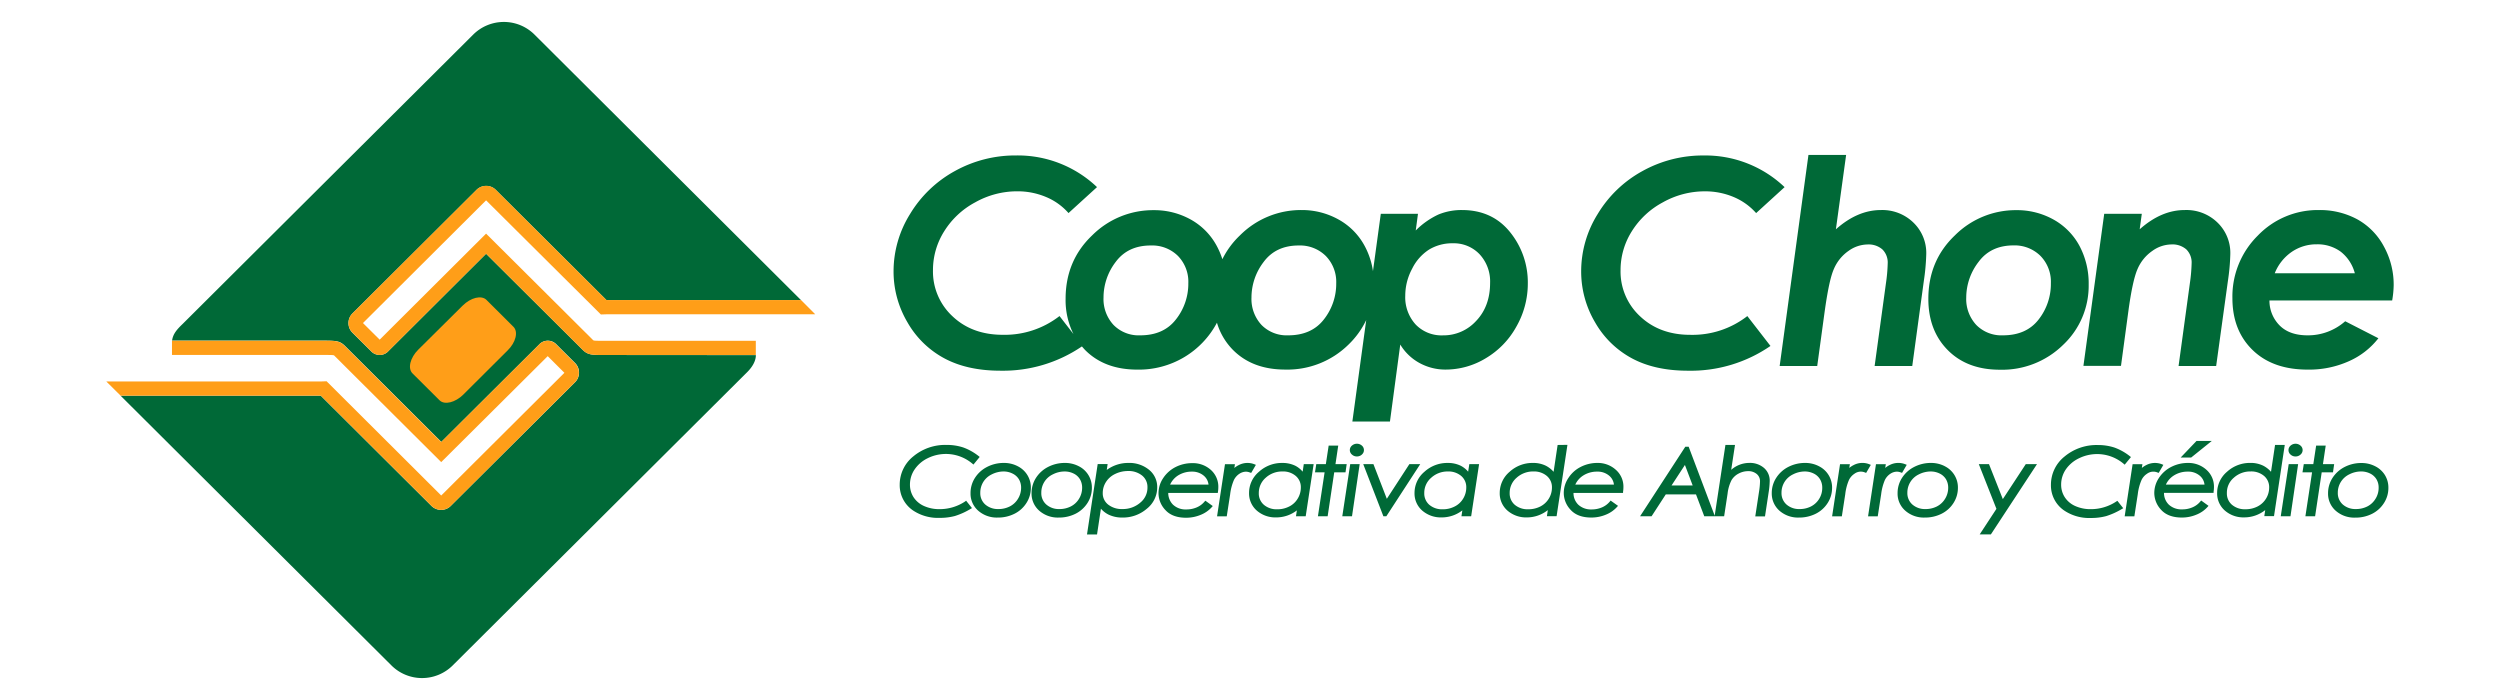 <svg width="200" height="56" viewBox="0 0 200 56" fill="none" xmlns="http://www.w3.org/2000/svg">
    <path d="M77.212 40.115a3.662 3.662 0 0 1-2.037.617 2.96 2.96 0 0 1-1.262-.255 1.922 1.922 0 0 1-.831-.704 1.84 1.84 0 0 1-.285-1.013c0-.431.13-.852.374-1.208a2.667 2.667 0 0 1 1.05-.898 3.283 3.283 0 0 1 3.575.443l.08.068.5-.61-.083-.066a4.38 4.38 0 0 0-1.23-.691 4.175 4.175 0 0 0-1.33-.204 3.99 3.99 0 0 0-2.673.921 2.888 2.888 0 0 0-1.083 2.261 2.431 2.431 0 0 0 1.09 2.076 3.584 3.584 0 0 0 2.104.577 4.59 4.59 0 0 0 1.224-.15c.443-.139.867-.331 1.262-.573l.102-.058-.471-.594-.076.061z" fill="#006937"/>
    <path d="M81.402 37.289a2.364 2.364 0 0 0-1.093-.254 2.9 2.9 0 0 0-1.335.315c-.398.2-.734.503-.975.877a2.23 2.23 0 0 0-.356 1.222 1.81 1.81 0 0 0 .615 1.407c.428.372.982.568 1.55.549.466.008.928-.096 1.347-.303.391-.193.722-.49.956-.858.234-.36.359-.781.358-1.21a1.896 1.896 0 0 0-1.067-1.743v-.002zm.045 2.6a1.62 1.62 0 0 1-.653.62 1.96 1.96 0 0 1-.923.215 1.525 1.525 0 0 1-1.05-.363 1.2 1.2 0 0 1-.398-.938c-.003-.302.079-.6.235-.859.163-.264.398-.477.678-.612.291-.15.614-.231.942-.234.251-.003.5.055.723.166.212.1.39.26.512.46.12.206.18.44.176.678 0 .306-.084.606-.242.867zM87.35 39.031a1.897 1.897 0 0 0-1.066-1.742 2.363 2.363 0 0 0-1.093-.254 2.9 2.9 0 0 0-1.335.315c-.398.2-.735.503-.975.877a2.243 2.243 0 0 0-.356 1.222 1.81 1.81 0 0 0 .615 1.407c.427.372.981.568 1.55.549.467.007.93-.096 1.349-.303.39-.195.72-.492.956-.858.233-.362.356-.783.356-1.213zm-1.021.858a1.62 1.62 0 0 1-.653.62c-.285.146-.602.22-.923.215a1.516 1.516 0 0 1-1.05-.363 1.2 1.2 0 0 1-.398-.938 1.604 1.604 0 0 1 .913-1.47c.295-.153.622-.234.954-.235.25-.002.497.055.72.166.209.1.383.259.502.455.12.206.181.44.177.678.001.307-.083.61-.242.872zM91.92 37.58a2.482 2.482 0 0 0-1.649-.545 2.887 2.887 0 0 0-1.73.56l.068-.468h-.794l-.855 5.628h.803l.31-2.059c.18.206.4.373.646.49.338.151.704.226 1.074.218a2.925 2.925 0 0 0 1.95-.703 2.176 2.176 0 0 0 .834-1.703 1.766 1.766 0 0 0-.657-1.419zm-.707 2.64a2.125 2.125 0 0 1-1.425.504 1.75 1.75 0 0 1-1.14-.361 1.137 1.137 0 0 1-.428-.922 1.617 1.617 0 0 1 .266-.893c.178-.274.43-.492.725-.631a2.328 2.328 0 0 1 1.02-.235c.412-.019.816.11 1.14.364a1.173 1.173 0 0 1 .426.938 1.534 1.534 0 0 1-.586 1.236h.002zM96.369 40.12a1.666 1.666 0 0 1-.627.469c-.263.112-.547.169-.833.166a1.462 1.462 0 0 1-1.067-.38 1.31 1.31 0 0 1-.382-.938h3.964l.012-.09c.019-.122.029-.246.03-.37a1.798 1.798 0 0 0-.596-1.383 2.136 2.136 0 0 0-1.49-.542 2.916 2.916 0 0 0-1.338.314c-.402.205-.743.51-.99.887a2.163 2.163 0 0 0-.371 1.191c.001.51.2.998.556 1.365.37.406.925.61 1.648.61.404.002.805-.078 1.178-.235.338-.135.641-.346.885-.617l.073-.084-.591-.427-.061.064zm-2.139-2.074a2.036 2.036 0 0 1 1.124-.316c.342-.01.677.104.942.32.218.18.357.438.386.719h-3.073c.133-.295.35-.546.621-.723zM100.097 37.83l.374-.642-.111-.045a1.51 1.51 0 0 0-1.252.06 1.78 1.78 0 0 0-.36.234l.046-.3h-.796l-.633 4.17h.775l.273-1.769c.044-.39.145-.773.299-1.135.098-.203.25-.375.438-.5a.985.985 0 0 1 .534-.17c.111.005.22.03.323.072l.09.026zM104.213 37.734a1.874 1.874 0 0 0-.607-.483 2.326 2.326 0 0 0-1.025-.215 2.71 2.71 0 0 0-1.86.703 2.203 2.203 0 0 0-.796 1.7 1.82 1.82 0 0 0 .619 1.408c.431.372.987.567 1.557.546.597 0 1.177-.197 1.648-.563l-.07.47h.777l.636-4.17h-.789l-.09.604zm-.398 2.156c-.16.27-.396.49-.678.63-.297.151-.627.228-.961.223a1.556 1.556 0 0 1-1.067-.36 1.19 1.19 0 0 1-.405-.939 1.602 1.602 0 0 1 .551-1.222 1.937 1.937 0 0 1 1.34-.504c.39-.019.772.11 1.07.361a1.17 1.17 0 0 1 .402.922c.001.314-.086.622-.252.889zM107.734 37.133h-.897l.221-1.483h-.765l-.226 1.483h-.766l-.101.652h.768l-.535 3.518h.778l.527-3.518h.902l.094-.652zM108.945 35.643a.602.602 0 0 0-.784 0 .461.461 0 0 0-.174.364.468.468 0 0 0 .174.363.565.565 0 0 0 .393.146.572.572 0 0 0 .517-.309.463.463 0 0 0 .043-.2.464.464 0 0 0-.169-.364zM107.383 41.303h.777l.613-4.17h-.756l-.634 4.17zM112.748 37.133l-1.802 2.772-1.071-2.772h-.815l1.611 4.17h.235l2.711-4.17h-.869zM117.451 37.734a1.923 1.923 0 0 0-.61-.483 2.314 2.314 0 0 0-1.022-.215 2.707 2.707 0 0 0-1.861.703 2.215 2.215 0 0 0-.796 1.7 1.813 1.813 0 0 0 .617 1.408c.432.371.989.567 1.559.546.597 0 1.178-.197 1.649-.563l-.071.47h.777l.634-4.17h-.782l-.094.604zm-.398 2.156c-.162.27-.398.49-.681.63-.296.151-.625.228-.958.223a1.564 1.564 0 0 1-1.07-.36 1.193 1.193 0 0 1-.402-.938 1.582 1.582 0 0 1 .551-1.222 1.927 1.927 0 0 1 1.337-.505c.39-.017.771.112 1.07.361a1.17 1.17 0 0 1 .402.922 1.7 1.7 0 0 1-.249.889zM124.61 35.597l-.322 2.148a2.082 2.082 0 0 0-.631-.492 2.282 2.282 0 0 0-1.025-.218 2.705 2.705 0 0 0-1.858.704 2.214 2.214 0 0 0-.796 1.7 1.827 1.827 0 0 0 .617 1.407c.432.372.989.567 1.559.547a2.703 2.703 0 0 0 1.67-.584l-.071.485h.775l.867-5.706-.785.01zm-.706 4.294c-.164.27-.401.488-.683.631-.3.149-.631.224-.966.22a1.581 1.581 0 0 1-1.076-.36 1.19 1.19 0 0 1-.405-.938 1.588 1.588 0 0 1 .553-1.222c.368-.334.85-.514 1.348-.505.391-.016.775.112 1.076.362a1.174 1.174 0 0 1 .405.924c.001.313-.087.621-.252.889zM127.8 37.035a2.915 2.915 0 0 0-1.338.315 2.517 2.517 0 0 0-.989.886 2.157 2.157 0 0 0-.372 1.192c.001.51.2.998.555 1.365.368.405.926.61 1.649.61.404.002.805-.078 1.177-.235.338-.136.64-.347.884-.617l.075-.084-.591-.422-.061.075a1.676 1.676 0 0 1-.627.469 2.081 2.081 0 0 1-.834.166 1.487 1.487 0 0 1-1.066-.38 1.294 1.294 0 0 1-.382-.938h3.964v-.09c.019-.122.029-.245.03-.37a1.79 1.79 0 0 0-.596-1.383 2.134 2.134 0 0 0-1.478-.559zm-1.776 1.734c.134-.297.352-.547.626-.723a2.03 2.03 0 0 1 1.124-.316c.346-.013.686.1.953.321.219.18.358.437.387.718h-3.09zM141.117 37.432a1.718 1.718 0 0 0-1.177-.399c-.533.003-1.047.2-1.444.554l.304-1.991h-.766l-.859 5.657-2.082-5.514h-.269l-3.619 5.563h.92l1.138-1.752h2.416l.662 1.752h1.59l.275-1.804c.039-.378.146-.746.316-1.086.135-.222.329-.403.56-.523.238-.13.504-.197.775-.197.251-.009.497.075.69.235a.747.747 0 0 1 .255.584 5.915 5.915 0 0 1-.085.86l-.295 1.94h.778l.289-1.909c.05-.3.079-.603.087-.907a1.34 1.34 0 0 0-.459-1.063zm-7.395 1.407 1.072-1.642.621 1.642h-1.693zM145.5 37.289a2.362 2.362 0 0 0-1.093-.254 2.904 2.904 0 0 0-1.335.315c-.397.2-.733.503-.973.877-.236.364-.36.788-.358 1.222a1.826 1.826 0 0 0 .615 1.407c.428.372.982.568 1.55.549.467.007.93-.097 1.349-.303.391-.194.722-.491.956-.858a2.24 2.24 0 0 0 .356-1.21 1.894 1.894 0 0 0-1.067-1.743v-.002zm.045 2.6a1.651 1.651 0 0 1-.653.62c-.285.146-.602.22-.923.215a1.514 1.514 0 0 1-1.05-.363 1.209 1.209 0 0 1-.398-.938 1.61 1.61 0 0 1 .914-1.47c.291-.152.613-.232.942-.235.25-.003.498.055.723.166.207.1.382.259.501.455.121.206.183.44.179.678.004.307-.077.609-.235.872zM149.553 37.142a1.502 1.502 0 0 0-1.25.058c-.13.064-.25.142-.361.235l.047-.3h-.786l-.634 4.17h.778l.273-1.769c.042-.39.142-.773.296-1.135.098-.203.25-.376.438-.5a.853.853 0 0 1 .858-.098l.08.028.374-.642-.113-.047zM152.165 37.829l.374-.643-.11-.044a1.507 1.507 0 0 0-1.251.058c-.129.064-.25.142-.36.235l.047-.3h-.787l-.633 4.17h.775l.273-1.769c.045-.39.145-.772.297-1.135.099-.202.25-.375.438-.5a.99.99 0 0 1 .537-.17c.11.005.218.03.32.072l.08.026zM155.571 37.289a2.382 2.382 0 0 0-1.095-.254 2.893 2.893 0 0 0-1.333.315c-.399.2-.737.502-.978.877-.236.364-.36.788-.358 1.222a1.804 1.804 0 0 0 .617 1.407c.427.372.98.568 1.548.549.467.007.93-.096 1.349-.303.391-.194.722-.49.956-.858a2.23 2.23 0 0 0 .356-1.21 1.885 1.885 0 0 0-.277-1.027 1.903 1.903 0 0 0-.788-.716l.003-.002zm.044 2.6a1.642 1.642 0 0 1-.652.62c-.285.146-.602.22-.923.215a1.518 1.518 0 0 1-1.051-.363 1.208 1.208 0 0 1-.4-.938 1.615 1.615 0 0 1 .912-1.47 2.1 2.1 0 0 1 .953-.235c.25-.002.497.055.721.166.208.101.383.259.504.455.119.206.18.44.177.678.001.307-.082.61-.241.872zM160.226 39.928l-1.106-2.795h-.815l1.41 3.574-1.34 2.045h.895l3.688-5.62h-.897l-1.835 2.796zM166.319 36.663a3.285 3.285 0 0 1 3.577.444l.08.068.5-.61-.083-.066a4.37 4.37 0 0 0-1.231-.692 4.181 4.181 0 0 0-1.329-.204 3.992 3.992 0 0 0-2.673.922 2.884 2.884 0 0 0-1.085 2.26 2.424 2.424 0 0 0 1.092 2.077 3.581 3.581 0 0 0 2.103.576 4.61 4.61 0 0 0 1.225-.15 5.696 5.696 0 0 0 1.26-.572l.104-.059-.471-.593-.078.052a3.67 3.67 0 0 1-2.037.617 2.963 2.963 0 0 1-1.265-.256 1.912 1.912 0 0 1-.829-.704 1.826 1.826 0 0 1-.287-1.013c.001-.43.131-.851.374-1.208.267-.383.63-.69 1.053-.889zM172.697 37.83l.372-.642-.111-.045a1.516 1.516 0 0 0-1.253.06 1.85 1.85 0 0 0-.358.234l.047-.3h-.786l-.634 4.17h.775l.273-1.769c.044-.39.144-.773.299-1.135.097-.203.248-.376.436-.5a.85.85 0 0 1 .857-.098l.083.026zM175.042 37.036a2.91 2.91 0 0 0-1.337.314c-.404.203-.746.51-.992.886a2.182 2.182 0 0 0-.37 1.192c.002.509.2.997.554 1.365.372.406.928.61 1.648.61a2.97 2.97 0 0 0 1.178-.235c.339-.135.642-.346.885-.617l.073-.084-.588-.427-.062.075a1.644 1.644 0 0 1-.628.469c-.263.113-.546.17-.832.166a1.485 1.485 0 0 1-1.067-.38 1.296 1.296 0 0 1-.384-.938h3.966v-.089c.02-.122.03-.246.031-.37a1.79 1.79 0 0 0-.596-1.384 2.135 2.135 0 0 0-1.479-.553zm-1.771 1.733c.134-.296.352-.547.627-.723a2.027 2.027 0 0 1 1.123-.316c.347-.013.686.101.954.321.218.18.357.437.386.718h-3.09zM176.943 35.275h-1.222l-1.27 1.33h.839l1.653-1.33zM182.004 35.596l-.323 2.148a2.079 2.079 0 0 0-.631-.492 2.28 2.28 0 0 0-1.025-.219 2.71 2.71 0 0 0-1.858.704 2.215 2.215 0 0 0-.796 1.7 1.813 1.813 0 0 0 .617 1.407c.432.373.989.568 1.559.547a2.702 2.702 0 0 0 1.67-.584l-.073.485h.777l.86-5.696h-.777zm-.723 4.294a1.69 1.69 0 0 1-.683.63c-.3.15-.631.225-.966.221a1.581 1.581 0 0 1-1.076-.36 1.18 1.18 0 0 1-.405-.938 1.56 1.56 0 0 1 .553-1.223c.368-.333.85-.514 1.347-.504.392-.017.775.112 1.077.361a1.174 1.174 0 0 1 .405.924c.001.314-.087.622-.252.889zM183.252 35.644a.473.473 0 0 0-.173.364.467.467 0 0 0 .173.363.565.565 0 0 0 .393.146.572.572 0 0 0 .391-.146.473.473 0 0 0 .174-.363.468.468 0 0 0-.174-.364.603.603 0 0 0-.784 0zM182.46 41.303h.778l.612-4.17h-.754l-.636 4.17zM186.733 37.133h-.898l.222-1.483h-.766l-.226 1.483h-.763l-.103.652h.767l-.534 3.518h.777l.528-3.518h.902l.094-.652zM190.788 37.998a1.931 1.931 0 0 0-.784-.703 2.363 2.363 0 0 0-1.093-.254 2.897 2.897 0 0 0-1.335.314c-.398.201-.734.504-.975.878a2.244 2.244 0 0 0-.356 1.222 1.81 1.81 0 0 0 .615 1.407c.428.372.982.568 1.55.548.467.008.93-.095 1.349-.302.39-.195.72-.491.954-.858.234-.36.359-.781.358-1.21a1.904 1.904 0 0 0-.283-1.042zm-.739 1.89a1.618 1.618 0 0 1-.65.62c-.287.145-.604.22-.926.215a1.515 1.515 0 0 1-1.05-.363 1.21 1.21 0 0 1-.398-.938 1.616 1.616 0 0 1 .911-1.47c.295-.153.622-.234.954-.235.251-.002.499.055.723.166.207.101.381.259.502.455.121.205.182.44.176.678.003.307-.08.61-.24.872h-.002zM116.962 16.803a4.845 4.845 0 0 0-1.885.357 6.31 6.31 0 0 0-1.818 1.278l.179-1.334h-2.974l-.627 4.587a6.064 6.064 0 0 0-.664-2.015 5.25 5.25 0 0 0-2.079-2.11 6.007 6.007 0 0 0-2.972-.763 6.893 6.893 0 0 0-4.92 2.022 6.768 6.768 0 0 0-1.413 1.911 6.152 6.152 0 0 0-.45-1.064 5.256 5.256 0 0 0-2.082-2.111 5.995 5.995 0 0 0-2.972-.748 6.89 6.89 0 0 0-4.917 2.021c-1.413 1.347-2.12 3.038-2.12 5.076-.019.974.197 1.94.629 2.814l-1.116-1.44a7.14 7.14 0 0 1-4.539 1.5c-1.634 0-2.973-.492-4.017-1.477a4.882 4.882 0 0 1-1.567-3.705c0-1.092.309-2.162.89-3.087a6.557 6.557 0 0 1 2.49-2.329 6.826 6.826 0 0 1 3.347-.881 5.834 5.834 0 0 1 2.312.452c.693.286 1.31.727 1.804 1.288l2.28-2.076a9.19 9.19 0 0 0-6.467-2.533 9.955 9.955 0 0 0-4.915 1.253 9.537 9.537 0 0 0-3.575 3.433 8.667 8.667 0 0 0-1.319 4.552 7.984 7.984 0 0 0 1.116 4.119 7.44 7.44 0 0 0 2.958 2.88c1.228.655 2.72.983 4.475.983a11.218 11.218 0 0 0 6.519-1.942c.085.098.167.194.257.288 1.039 1.045 2.43 1.567 4.173 1.567a7.072 7.072 0 0 0 3.72-.976 7.032 7.032 0 0 0 2.653-2.777A5.177 5.177 0 0 0 98.644 28c1.04 1.044 2.431 1.566 4.175 1.566a6.964 6.964 0 0 0 5.052-1.99 6.8 6.8 0 0 0 1.427-1.973l-1.109 8.12h3.007l.825-6.16a4.072 4.072 0 0 0 1.563 1.49c.64.343 1.356.52 2.082.513a6.188 6.188 0 0 0 3.201-.91 6.675 6.675 0 0 0 2.447-2.535 6.924 6.924 0 0 0 .911-3.426 6.384 6.384 0 0 0-1.413-4.116c-.948-1.182-2.232-1.774-3.85-1.776zm-22.89 8.753c-.656.849-1.613 1.273-2.87 1.271a2.816 2.816 0 0 1-2.12-.833 3.042 3.042 0 0 1-.8-2.192c.002-1.03.344-2.03.974-2.848.65-.877 1.585-1.315 2.805-1.315a2.93 2.93 0 0 1 2.17.83 2.962 2.962 0 0 1 .835 2.183 4.605 4.605 0 0 1-.993 2.904zm11.837 0c-.659.849-1.616 1.273-2.871 1.271a2.82 2.82 0 0 1-2.119-.833 3.06 3.06 0 0 1-.801-2.192c.002-1.03.345-2.03.975-2.848.65-.877 1.585-1.315 2.805-1.315a2.93 2.93 0 0 1 2.164.837 2.973 2.973 0 0 1 .836 2.183 4.6 4.6 0 0 1-.989 2.897zm12.199.1a3.528 3.528 0 0 1-2.677 1.173 2.867 2.867 0 0 1-2.183-.874 3.234 3.234 0 0 1-.827-2.315 4.544 4.544 0 0 1 .549-2.14 3.82 3.82 0 0 1 1.368-1.542 3.573 3.573 0 0 1 1.884-.495 2.84 2.84 0 0 1 2.143.875c.574.623.877 1.446.843 2.291 0 1.238-.366 2.248-1.1 3.028zM135.229 26.787c-1.634 0-2.973-.493-4.017-1.478a4.872 4.872 0 0 1-1.567-3.705c0-1.092.309-2.162.891-3.087a6.58 6.58 0 0 1 2.489-2.328 6.833 6.833 0 0 1 3.346-.882 5.86 5.86 0 0 1 2.316.452 4.953 4.953 0 0 1 1.804 1.288l2.277-2.076a9.19 9.19 0 0 0-6.465-2.533 9.956 9.956 0 0 0-4.917 1.253 9.509 9.509 0 0 0-3.573 3.433 8.652 8.652 0 0 0-1.319 4.552 7.981 7.981 0 0 0 1.117 4.119 7.452 7.452 0 0 0 2.958 2.88c1.227.655 2.719.982 4.474.982 2.353.046 4.66-.647 6.594-1.981l-1.851-2.39a7.133 7.133 0 0 1-4.557 1.5zM150.469 16.804c-1.245 0-2.444.514-3.598 1.54l.819-5.951h-3.014l-2.303 16.886h3.005l.588-4.304c.236-1.69.471-2.843.745-3.457a3.346 3.346 0 0 1 1.163-1.44c.44-.325.969-.507 1.517-.52.437-.03.868.113 1.201.396a1.473 1.473 0 0 1 .424 1.133 12.958 12.958 0 0 1-.135 1.536l-.911 6.658h3.01l.928-6.818a17.3 17.3 0 0 0 .193-2.132 3.373 3.373 0 0 0-1.02-2.516 3.562 3.562 0 0 0-2.612-1.011zM166.359 19.672a5.255 5.255 0 0 0-2.082-2.11 5.992 5.992 0 0 0-2.972-.75 6.887 6.887 0 0 0-4.917 2.022c-1.413 1.347-2.12 3.038-2.12 5.076 0 1.688.519 3.056 1.557 4.102 1.038 1.046 2.429 1.568 4.173 1.566a6.96 6.96 0 0 0 5.052-1.99 6.488 6.488 0 0 0 2.044-4.828 6.378 6.378 0 0 0-.735-3.088zm-3.266 5.884c-.657.85-1.614 1.273-2.871 1.271a2.818 2.818 0 0 1-2.12-.832 3.04 3.04 0 0 1-.803-2.193 4.683 4.683 0 0 1 .989-2.854c.65-.878 1.584-1.316 2.803-1.316a2.936 2.936 0 0 1 2.143.837 2.957 2.957 0 0 1 .836 2.183 4.612 4.612 0 0 1-.977 2.904zM174.773 16.804c-1.245 0-2.444.513-3.598 1.54l.169-1.24h-3.007l-1.663 12.165h3.005l.58-4.294c.226-1.69.475-2.843.746-3.457a3.366 3.366 0 0 1 1.178-1.443c.44-.325.969-.506 1.517-.52.438-.03.87.113 1.205.396a1.472 1.472 0 0 1 .424 1.133 12.955 12.955 0 0 1-.134 1.536l-.909 6.658h3.007l.942-6.818a17.5 17.5 0 0 0 .191-2.131 3.373 3.373 0 0 0-1.02-2.517 3.555 3.555 0 0 0-2.633-1.008zM191.494 22.817a6.324 6.324 0 0 0-.779-3.093 5.34 5.34 0 0 0-2.12-2.172 6.257 6.257 0 0 0-3.078-.748 6.65 6.65 0 0 0-4.896 2.047 6.85 6.85 0 0 0-2.028 5.005c0 1.72.54 3.104 1.621 4.151 1.08 1.048 2.557 1.568 4.432 1.562a7.762 7.762 0 0 0 3.271-.675 6.122 6.122 0 0 0 2.355-1.834l-2.656-1.36a4.487 4.487 0 0 1-3.01 1.127c-.942 0-1.675-.251-2.2-.755a2.811 2.811 0 0 1-.85-2.035h9.818c.072-.403.112-.811.12-1.22zm-9.514-.957a3.754 3.754 0 0 1 1.359-1.71 3.489 3.489 0 0 1 2.002-.605 3.136 3.136 0 0 1 1.912.587 3.22 3.22 0 0 1 1.133 1.728h-6.406zM48.424 28.401c-1.07 0-1.392 0-1.814-.42l-7.724-7.683-7.805 7.78a.941.941 0 0 1-1.094.234.941.941 0 0 1-.319-.234l-1.474-1.462a1.088 1.088 0 0 1 0-1.536l9.929-9.887a1.088 1.088 0 0 1 1.542 0s8.52 8.482 8.855 8.82h15.565L42.76 2.767a3.468 3.468 0 0 0-2.452-1.011 3.479 3.479 0 0 0-2.451 1.011L14.614 25.913c-.47.45-.78.809-.848 1.337h12.011c1.07 0 1.392 0 1.814.417l7.715 7.686 7.814-7.78a.943.943 0 0 1 1.413 0l1.474 1.468a1.086 1.086 0 0 1 0 1.534l-9.947 9.897a1.07 1.07 0 0 1-.768.32c-.29 0-.569-.114-.775-.317l-8.855-8.819H9.647l21.667 21.577a3.467 3.467 0 0 0 2.452 1.012 3.479 3.479 0 0 0 2.451-1.012l23.478-23.382c.752-.72.77-1.255.775-1.44l-12.046-.01z" fill="#006937"/>
    <path d="M38.886 14.867a1.09 1.09 0 0 0-.77.32l-9.922 9.887a1.088 1.088 0 0 0 0 1.536l1.476 1.468a.941.941 0 0 0 1.413 0l7.803-7.779 7.715 7.683c.422.42.744.42 1.813.42h12.051v-1.138H48.424c-.921 0-.93 0-1.006-.084l-8.532-8.49-8.512 8.483-1.337-1.33 9.849-9.817 9.184 9.132.471-.016h16.677l-1.133-1.137H48.52c-.334-.338-8.855-8.821-8.855-8.821a1.079 1.079 0 0 0-.78-.317z" fill="#FF9E18"/>
    <path d="M25.768 27.258h-12.01v1.138h12.01c.92 0 .942 0 1.006.084l8.523 8.488 8.52-8.476 1.336 1.332-9.856 9.817-9.17-9.14-.472.017H8.505l1.147 1.137h16.015l8.855 8.819a1.097 1.097 0 0 0 1.543-.003l9.93-9.887a1.086 1.086 0 0 0 0-1.534l-1.473-1.468a.943.943 0 0 0-1.413 0l-7.815 7.78-7.712-7.686c-.422-.42-.745-.42-1.814-.418z" fill="#FF9E18"/>
    <path d="M37.073 31.56c-.655.649-1.507.853-1.905.468L33 29.871c-.398-.397-.193-1.246.46-1.898l3.546-3.518c.652-.651 1.507-.856 1.905-.469l2.165 2.158c.4.399.193 1.248-.472 1.897l-3.532 3.518z" fill="#FF9E18"/>
</svg>
